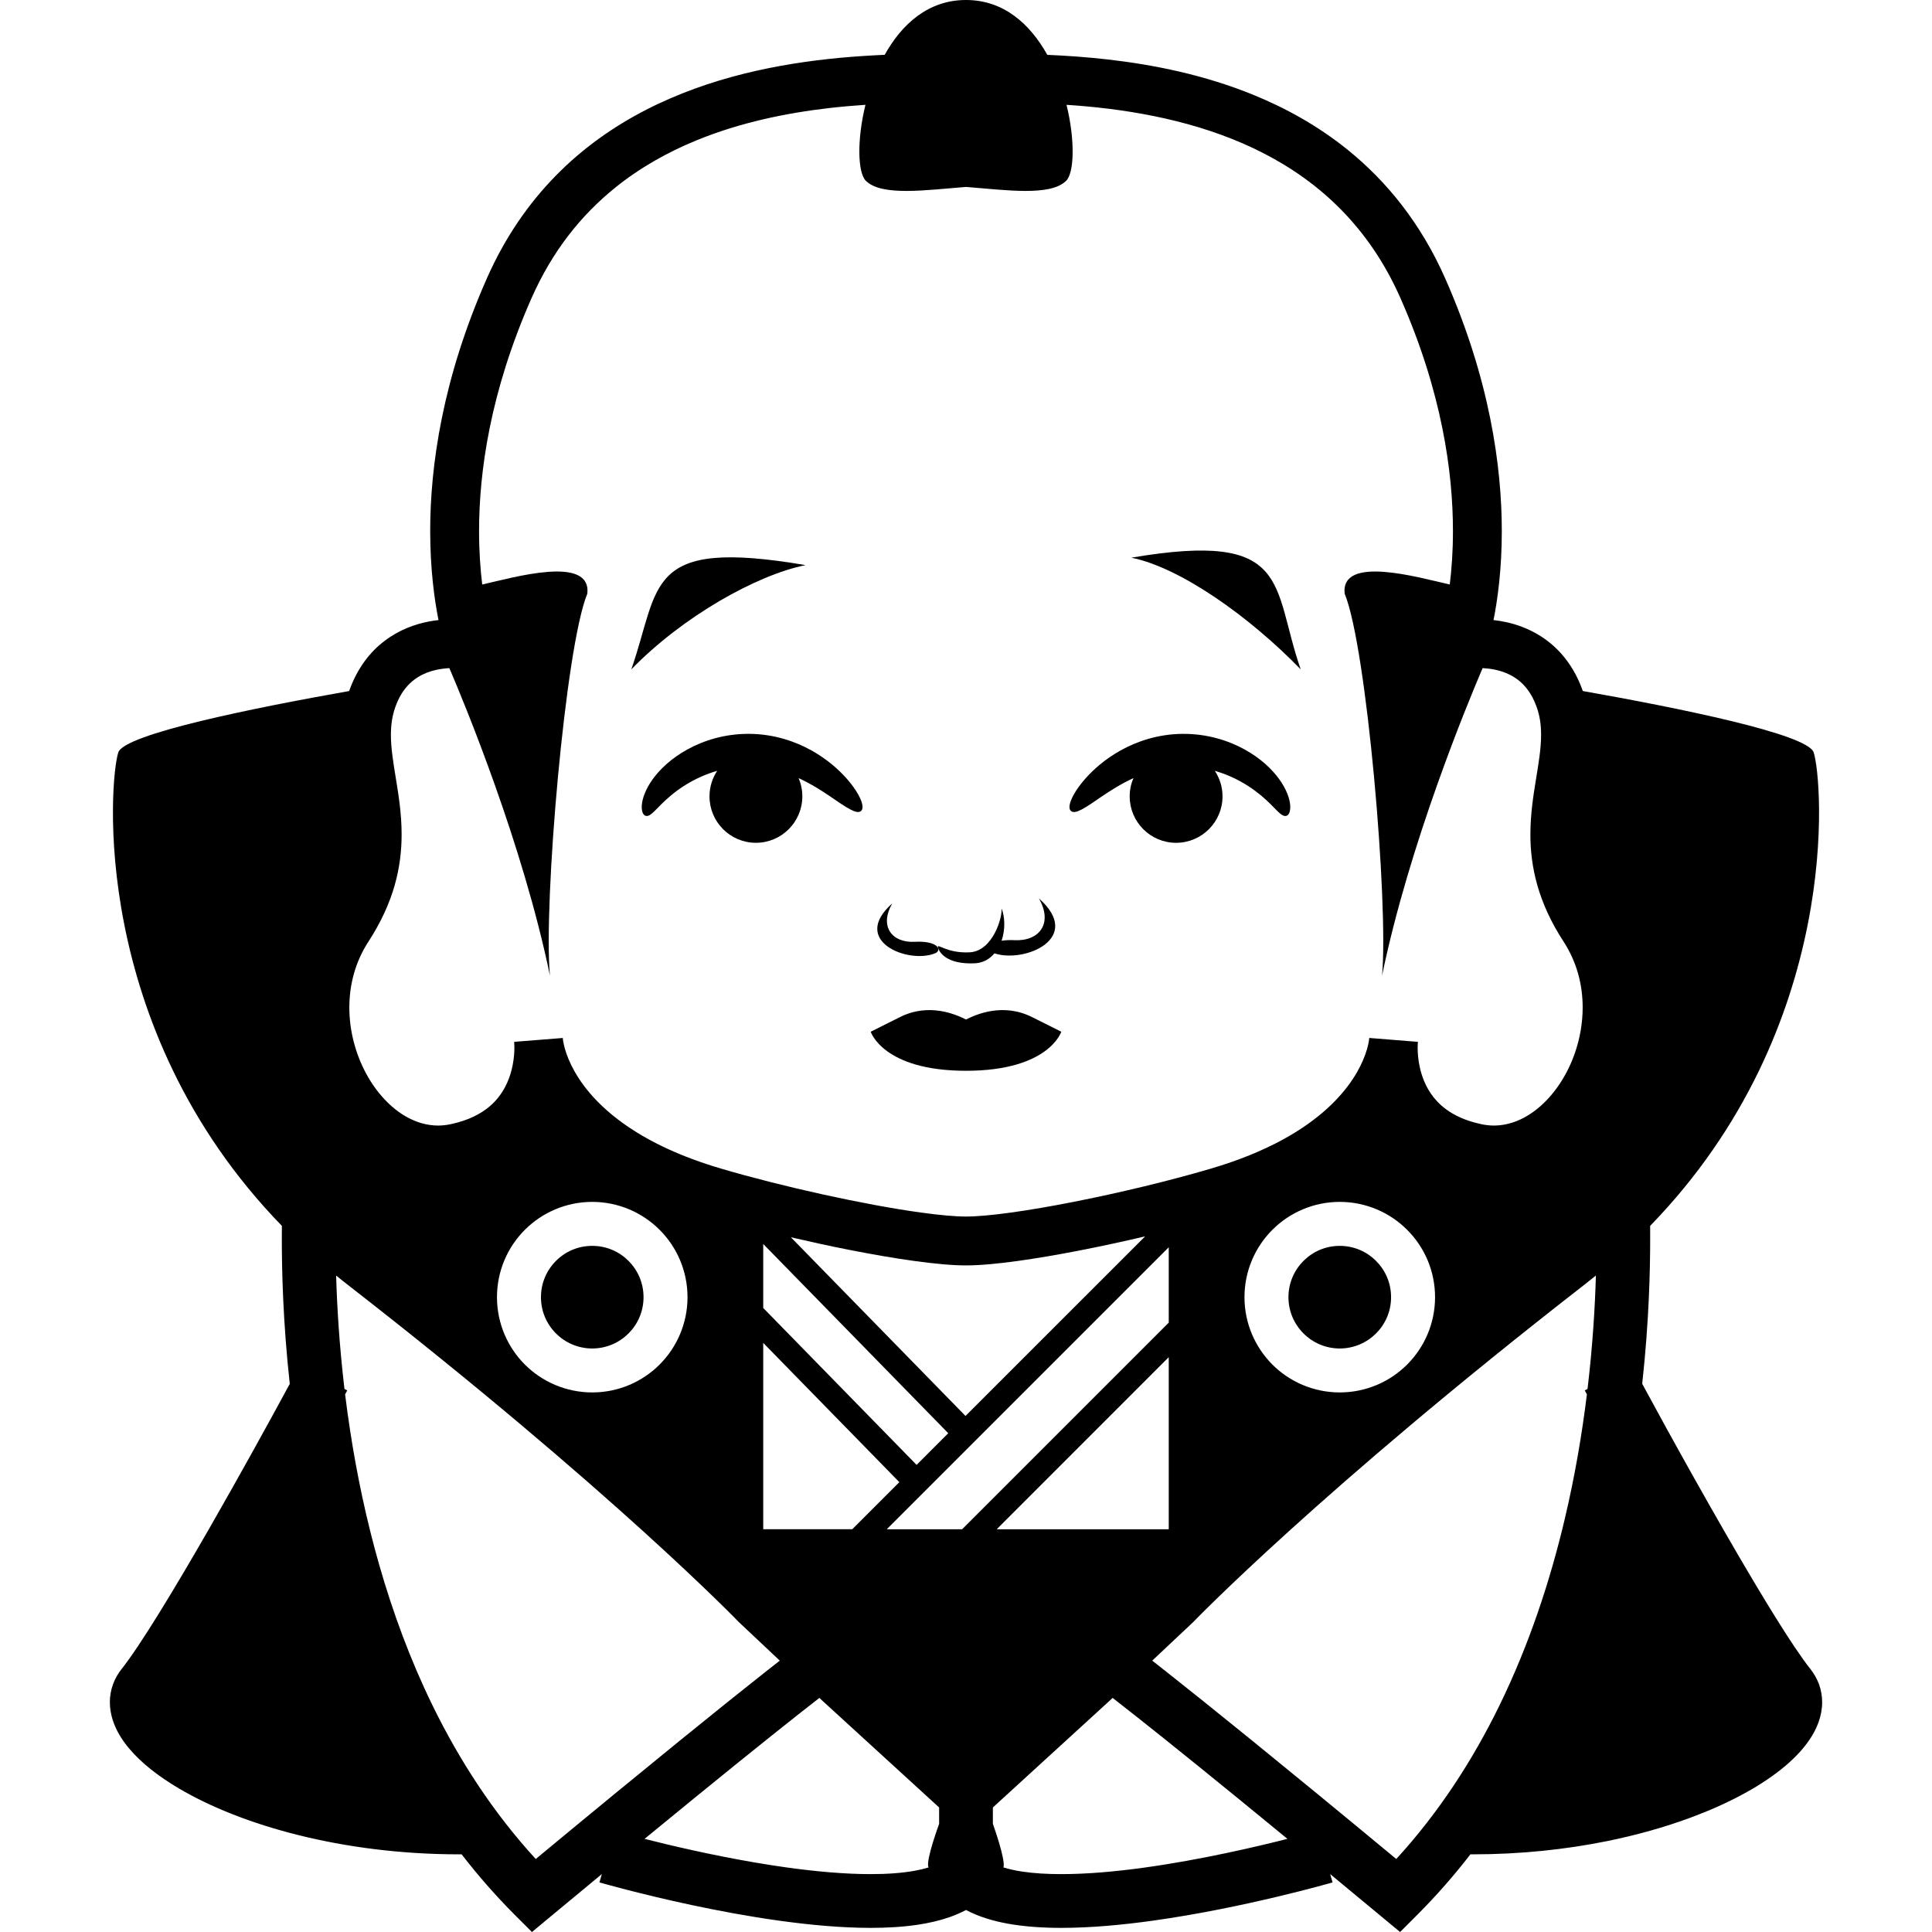 <?xml version="1.0" encoding="utf-8"?>

<!DOCTYPE svg PUBLIC "-//W3C//DTD SVG 1.1//EN" "http://www.w3.org/Graphics/SVG/1.1/DTD/svg11.dtd">

<svg height="800px" width="800px" version="1.1" id="_x32_" xmlns="http://www.w3.org/2000/svg" xmlns:xlink="http://www.w3.org/1999/xlink" 
	 viewBox="0 0 512 512"  xml:space="preserve">
<style type="text/css">
	.st0{fill:#000000;}
</style>
<g>
	<path class="st0" d="M182.22,198.58c-4.294,2.358-7.311,5.242-9.246,7.919c-1.943,2.692-2.774,5.198-2.892,6.925
		c-0.111,1.765,0.43,2.684,1.112,2.802c1.469,0.23,2.67-2.127,6.584-5.39c1.943-1.632,4.582-3.485,8.067-5.027
		c1.29-0.571,2.699-1.098,4.212-1.528c-1.275,1.943-2.032,4.271-2.032,6.762c0,6.799,5.502,12.308,12.301,12.308
		c6.792,0,12.301-5.509,12.301-12.308c0-1.72-0.355-3.352-0.993-4.834c3.396,1.557,6.132,3.344,8.342,4.834
		c4.515,3.114,7.051,4.834,8.186,3.893c0.549-0.453,0.571-1.432-0.014-2.914c-0.601-1.483-1.81-3.477-3.878-5.813
		c-2.076-2.306-5.027-4.983-9.239-7.348c-4.174-2.32-9.75-4.308-16.334-4.382C192.111,194.414,186.484,196.238,182.22,198.58z"/>
	<path class="st0" d="M167.309,177.39c13.598-14.022,33.232-25.025,46.178-27.628C170.764,142.488,175.079,155.056,167.309,177.39z"
		/>
	<path class="st0" d="M292.024,211.045c2.21-1.483,4.945-3.27,8.349-4.834c-0.638,1.483-0.994,3.114-0.994,4.834
		c0,6.799,5.502,12.308,12.294,12.308c6.792,0,12.308-5.509,12.308-12.308c0-2.491-0.757-4.819-2.04-6.762
		c1.52,0.43,2.929,0.956,4.219,1.528c3.478,1.542,6.109,3.403,8.067,5.027c3.9,3.263,5.101,5.62,6.584,5.39
		c0.683-0.118,1.216-1.038,1.106-2.802c-0.112-1.727-0.957-4.234-2.9-6.918c-1.928-2.685-4.953-5.568-9.239-7.927
		c-4.256-2.335-9.891-4.167-16.475-4.1c-6.584,0.074-12.16,2.062-16.335,4.39c-4.212,2.357-7.155,5.042-9.231,7.348
		c-2.068,2.328-3.284,4.322-3.878,5.805c-0.594,1.483-0.571,2.462-0.023,2.907C284.98,215.886,287.516,214.159,292.024,211.045z"/>
	<path class="st0" d="M299.81,147.79c12.946,2.595,31.29,15.578,44.888,29.599C336.927,155.056,342.533,140.516,299.81,147.79z"/>
	<path class="st0" d="M256.003,283.768c22.008,0,25.247-10.35,25.247-10.35s0,0-7.77-3.886c-7.763-3.885-14.889-0.644-17.477,0.646
		c-2.595-1.29-9.713-4.531-17.484-0.646c-7.77,3.886-7.77,3.886-7.77,3.886S233.989,283.768,256.003,283.768z"/>
	<path class="st0" d="M247.81,252.634c1.98-0.823,0.742-3.374-5.36-3.048c-6.095,0.326-9.491-4.078-5.991-10.173
		C225.203,249.364,240.722,255.555,247.81,252.634z"/>
	<path class="st0" d="M258.287,255.288c2.314-0.104,4.004-1.164,5.257-2.64c7.934,2.654,23.742-3.997,11.767-14.57
		c3.818,6.628,0.118,11.433-6.525,11.077c-1.349-0.074-2.424,0.015-3.352,0.156c0.994-2.973,0.912-6.392-0.03-8.594
		c0.327,2.268-2.268,11.33-8.416,11.656c-6.147,0.326-8.742-2.588-8.416-1.29C248.9,252.374,250.843,255.608,258.287,255.288z"/>
	<path class="st0" d="M482.078,446.409c-0.548-1.52-1.365-2.928-2.344-4.159c-1.097-1.364-2.565-3.426-4.256-5.939
		c-2.951-4.412-6.584-10.27-10.477-16.788c-10.306-17.268-22.452-39.186-29.8-52.8c1.839-16.742,2.113-30.444,2.113-38.608
		c0-1.208-0.008-2.291-0.008-3.248c51.236-52.733,45.69-118.42,43.332-125.478c-1.616-4.865-35.88-11.782-61.172-16.26
		c-0.022-0.052-0.037-0.104-0.059-0.156c-1.379-3.9-3.352-7.163-5.68-9.766c-1.742-1.95-3.678-3.529-5.65-4.753
		c-2.981-1.853-6.035-2.936-8.823-3.559c-1.209-0.274-2.358-0.445-3.456-0.571c1.105-5.546,2.195-13.539,2.195-23.564
		c0-17.187-3.218-40.321-15.008-66.992c-6.406-14.503-15.43-25.655-25.773-34.018c-7.756-6.28-16.238-10.996-24.899-14.547
		c-13.006-5.324-26.426-8.038-38.778-9.447c-5.598-0.638-10.96-1.008-15.987-1.216C273.013,6.399,266.014,0,256.003,0
		c-10.017,0-17.016,6.399-21.547,14.526c-3.796,0.171-7.785,0.415-11.922,0.801c-16.112,1.527-34.456,5.094-51.428,13.829
		c-8.483,4.367-16.602,10.046-23.809,17.395c-7.199,7.348-13.479,16.349-18.277,27.226c-11.789,26.663-15.022,49.797-15.014,66.984
		c0.008,10.025,1.09,18.018,2.202,23.564c-0.816,0.096-1.654,0.207-2.536,0.378c-3.648,0.697-7.83,2.166-11.7,5.102
		c-1.942,1.453-3.774,3.277-5.376,5.48c-1.601,2.202-2.966,4.768-4.011,7.689c-0.015,0.052-0.03,0.103-0.045,0.156
		c-25.299,4.478-59.554,11.396-61.186,16.26c-2.343,7.058-7.889,72.745,43.346,125.478c-0.008,0.957-0.014,2.04-0.014,3.248
		c0,8.178,0.266,21.866,2.105,38.623c-5.368,9.936-13.279,24.29-21.176,38.052c-4.671,8.126-9.334,16.046-13.443,22.689
		c-2.054,3.307-3.966,6.31-5.657,8.831c-1.676,2.513-3.159,4.574-4.242,5.939c-0.993,1.231-1.802,2.639-2.343,4.159
		c-0.548,1.52-0.816,3.129-0.816,4.694c0,1.646,0.289,3.24,0.764,4.731c0.897,2.787,2.417,5.22,4.293,7.474
		c3.3,3.93,7.771,7.415,13.302,10.685c8.29,4.871,18.996,9.186,31.586,12.323c12.576,3.136,27.034,5.102,42.702,5.102
		c0.185,0,0.378-0.008,0.571-0.008c4.285,5.546,8.95,10.899,14.044,16.001l4.596,4.59l4.991-4.145
		c4.789-3.974,9.29-7.704,13.532-11.21l-0.638,2.209c0.112,0.03,10.426,3.017,24.498,6.014c7.029,1.49,15.007,3.003,23.149,4.13
		c8.148,1.134,16.446,1.906,24.224,1.906c4.353,0,8.534-0.238,12.479-0.83c2.966-0.445,5.798-1.09,8.475-2.024
		c1.49-0.534,2.944-1.15,4.322-1.883c3.381,1.794,7.096,2.891,11.048,3.618c4.448,0.801,9.231,1.12,14.222,1.12
		c7.77,0,16.074-0.771,24.224-1.906c12.212-1.706,24.06-4.226,32.899-6.332c8.838-2.098,14.666-3.781,14.748-3.811l-0.638-2.209
		c4.249,3.507,8.742,7.236,13.532,11.21l4.998,4.145l4.59-4.59c5.094-5.102,9.765-10.454,14.051-16.001
		c0.193,0,0.378,0.008,0.563,0.008c12.738,0,24.668-1.298,35.442-3.463c8.082-1.631,15.512-3.752,22.156-6.198
		c9.98-3.685,18.165-8.067,24.246-12.917c3.04-2.432,5.561-4.99,7.496-7.859c0.957-1.424,1.772-2.951,2.358-4.597
		c0.586-1.646,0.949-3.426,0.949-5.279C482.893,449.538,482.619,447.929,482.078,446.409z M97.64,249.535
		c3.337-5.139,5.576-10.106,6.94-14.882c1.364-4.76,1.853-9.306,1.853-13.517c0-5.442-0.793-10.344-1.505-14.718
		c-0.72-4.382-1.342-8.252-1.335-11.685c0.008-2.64,0.334-4.997,1.186-7.4c0.882-2.455,1.965-4.182,3.152-5.502
		c0.882-0.994,1.831-1.758,2.832-2.388c1.506-0.934,3.158-1.55,4.82-1.912c1.216-0.275,2.417-0.416,3.507-0.468
		c4.026,9.394,19.448,46.617,26.649,81.473c-1.758-18.944,4.07-87.205,9.913-101.218c1.083-10.291-19.545-4.285-27.857-2.417
		c-0.482-3.96-0.838-8.705-0.838-14.14c0-15.586,2.892-36.814,13.903-61.749c5.598-12.657,13.228-22.03,22.073-29.199
		c6.636-5.369,13.977-9.484,21.666-12.627c11.523-4.731,23.802-7.252,35.331-8.572c3.211-0.364,6.362-0.63,9.425-0.838
		c-2.292,9.357-2.047,17.981,0.103,20.131c4.19,4.189,16.008,2.447,26.544,1.631c10.529,0.816,22.348,2.558,26.545-1.631
		c2.15-2.15,2.388-10.774,0.096-20.124c1.847,0.118,3.715,0.26,5.613,0.437c15.126,1.416,31.883,4.79,46.705,12.45
		c7.415,3.818,14.362,8.698,20.502,14.955c6.133,6.258,11.479,13.888,15.675,23.386c11.018,24.935,13.91,46.163,13.91,61.749
		c0,5.442-0.356,10.173-0.845,14.14c-8.32-1.868-28.94-7.867-27.858,2.417c5.836,14.014,11.678,82.266,9.914,101.218
		c7.207-34.856,22.622-72.071,26.649-81.473c0.926,0.052,1.935,0.149,2.966,0.349c2.202,0.423,4.426,1.26,6.347,2.707
		c0.964,0.734,1.868,1.631,2.714,2.788c0.845,1.156,1.631,2.588,2.283,4.426c0.86,2.402,1.186,4.76,1.186,7.4
		c0.008,3.433-0.608,7.304-1.334,11.685c-0.712,4.375-1.498,9.276-1.498,14.718c-0.007,4.212,0.49,8.757,1.854,13.517
		c1.364,4.775,3.588,9.743,6.94,14.882c3.515,5.42,5.058,11.419,5.058,17.468c0,4.078-0.72,8.164-2.024,11.96
		c-1.95,5.702-5.242,10.707-9.091,14.11c-1.92,1.705-3.967,3.018-6.043,3.885c-2.091,0.868-4.19,1.32-6.354,1.328
		c-1.068,0-2.158-0.119-3.278-0.348h0.008c-4.278-0.905-7.266-2.366-9.491-4.019c-1.676-1.254-2.936-2.618-3.93-4.071
		c-1.497-2.18-2.395-4.56-2.906-6.762c-0.512-2.195-0.623-4.19-0.623-5.405c0-0.452,0.015-0.794,0.03-1.002v-0.066
		c0.022-0.238,0.03-0.423,0.045-0.512l-12.902-1.031c-0.014,0.059-0.03,0.216-0.044,0.408c-0.037,0.356-0.238,1.869-1.053,4.093
		c-1.276,3.485-3.989,8.69-10.084,14.236c-6.094,5.531-15.645,11.441-30.83,15.904c-10.759,3.174-24.053,6.377-36.168,8.764
		c-6.051,1.194-11.804,2.188-16.78,2.87c-4.96,0.69-9.187,1.06-11.901,1.052c-2.721,0.008-6.94-0.363-11.907-1.052
		c-14.941-2.047-36.815-6.881-52.949-11.634c-10.781-3.166-18.736-7.073-24.609-11.04c-8.816-5.976-13.035-12.056-15.207-16.513
		c-1.075-2.231-1.624-4.063-1.891-5.257c-0.141-0.601-0.208-1.038-0.245-1.29l-0.014-0.134c-0.015-0.192-0.03-0.341-0.037-0.4
		l-12.901,1.024c0,0.081,0.014,0.266,0.044,0.496c0.008,0.193,0.03,0.571,0.03,1.083c0,1.083-0.09,2.78-0.475,4.679
		c-0.282,1.431-0.726,2.973-1.402,4.493c-1.016,2.291-2.484,4.508-4.782,6.436c-2.306,1.913-5.487,3.634-10.292,4.65
		c-1.119,0.229-2.21,0.348-3.277,0.348c-2.877-0.008-5.68-0.801-8.416-2.336c-4.093-2.306-7.956-6.398-10.7-11.552
		c-2.765-5.138-4.404-11.27-4.397-17.395C92.584,260.954,94.126,254.954,97.64,249.535z M380.304,343.768
		c0,6.947-2.832,13.295-7.4,17.854c-4.552,4.554-10.899,7.386-17.855,7.386c-6.955,0-13.302-2.832-17.854-7.386
		c-4.553-4.559-7.4-10.907-7.392-17.854c-0.008-6.962,2.84-13.309,7.392-17.855c4.552-4.56,10.899-7.4,17.854-7.4
		c6.956,0,13.302,2.84,17.855,7.4C377.472,330.459,380.304,336.806,380.304,343.768z M202.262,346.623v-16.957l49.033,50.152
		l-8.386,8.394L202.262,346.623z M238.334,392.786l-12.479,12.479h-23.593v-49.382L238.334,392.786z M209.587,327.886
		c5.102,1.186,10.24,2.314,15.216,3.292c6.25,1.231,12.226,2.268,17.528,2.995c5.317,0.727,9.914,1.172,13.673,1.172
		c3.752,0,8.349-0.445,13.673-1.172c9.802-1.357,21.947-3.737,33.796-6.525l-47.603,47.595L209.587,327.886z M182.198,343.768
		c0,6.947-2.832,13.295-7.4,17.854c-4.545,4.554-10.892,7.386-17.847,7.386c-6.947,0-13.302-2.832-17.854-7.386
		c-4.56-4.559-7.393-10.907-7.393-17.854c0-6.962,2.833-13.309,7.393-17.855c4.552-4.56,10.907-7.4,17.854-7.4
		c6.955,0,13.302,2.84,17.847,7.4C179.366,330.459,182.198,336.806,182.198,343.768z M141.98,492.656
		c-11.329-12.354-20.272-26.219-27.33-40.648c-11.93-24.394-18.403-50.375-21.844-72.753c-0.519-3.322-0.956-6.569-1.349-9.728
		c0.192-0.356,0.385-0.704,0.564-1.053l-0.734-0.386c-1.386-11.73-1.98-22.036-2.209-30.059c1.03,0.838,2.068,1.676,3.136,2.499
		c69.92,54.379,103.583,89.34,103.583,89.34l10.855,10.218c-1.142,0.89-2.395,1.876-3.781,2.966
		C191.896,451.711,173.218,466.763,141.98,492.656z M248.878,483.342c0,0-3.484,9.432-2.869,11.381
		c0.022,0.052,0.045,0.112,0.059,0.171c-1.082,0.334-2.306,0.63-3.663,0.875c-3.3,0.6-7.296,0.898-11.678,0.89
		c-6.829,0.008-14.555-0.697-22.251-1.765c-11.552-1.609-23.03-4.048-31.572-6.08c-2.254-0.534-4.294-1.038-6.088-1.498
		c19.657-16.149,32.558-26.515,40.878-33.084c2.105-1.66,3.9-3.07,5.457-4.271l0.653,0.622l31.074,28.414V483.342z M254.981,405.266
		h-6.103h-13.872l74.725-74.726v19.976L254.981,405.266z M309.73,359.665v45.601h-45.586L309.73,359.665z M325.05,491.068
		c-6.732,1.424-14.296,2.832-21.874,3.878c-7.577,1.046-15.185,1.721-21.902,1.713c-3.812,0.008-7.34-0.215-10.366-0.668
		c-1.876-0.282-3.544-0.667-4.982-1.097c0.652-2.002-2.803-11.552-2.803-11.552v-4.345l31.075-28.414l0.66-0.622
		c1.817,1.416,3.96,3.099,6.54,5.131c8.35,6.599,20.97,16.757,39.788,32.224C336.972,488.384,331.396,489.734,325.05,491.068z
		 M420.714,368.088l-0.727,0.386c0.17,0.341,0.37,0.712,0.556,1.053c-1.253,10.218-3.122,21.443-5.888,33.114
		c-3.818,16.134-9.35,33.099-17.306,49.367c-7.051,14.429-16.001,28.294-27.323,40.648c-31.245-25.893-49.931-40.944-60.904-49.604
		c-1.379-1.09-2.625-2.077-3.767-2.966l10.855-10.218c0,0,33.663-34.96,103.584-89.34c1.06-0.83,2.106-1.661,3.137-2.499
		C422.701,346.052,422.108,356.358,420.714,368.088z"/>
	<path class="st0" d="M355.049,330.17c-3.766,0-7.132,1.505-9.609,3.982c-2.469,2.477-3.982,5.835-3.989,9.617
		c0.008,3.767,1.52,7.132,3.989,9.609c2.477,2.469,5.843,3.974,9.609,3.989c3.774-0.015,7.134-1.52,9.617-3.989
		c2.469-2.477,3.982-5.842,3.982-9.609c0-3.782-1.513-7.14-3.982-9.617C362.182,331.674,358.823,330.17,355.049,330.17z"/>
	<path class="st0" d="M147.334,334.151c-2.462,2.477-3.974,5.835-3.974,9.617c0,3.767,1.512,7.132,3.974,9.609
		c2.477,2.469,5.843,3.974,9.617,3.989c3.774-0.015,7.133-1.52,9.617-3.989c2.462-2.477,3.975-5.842,3.975-9.609
		c0-3.782-1.513-7.14-3.975-9.617c-2.484-2.477-5.842-3.982-9.617-3.982C153.177,330.17,149.81,331.674,147.334,334.151z"/>
</g>
</svg>